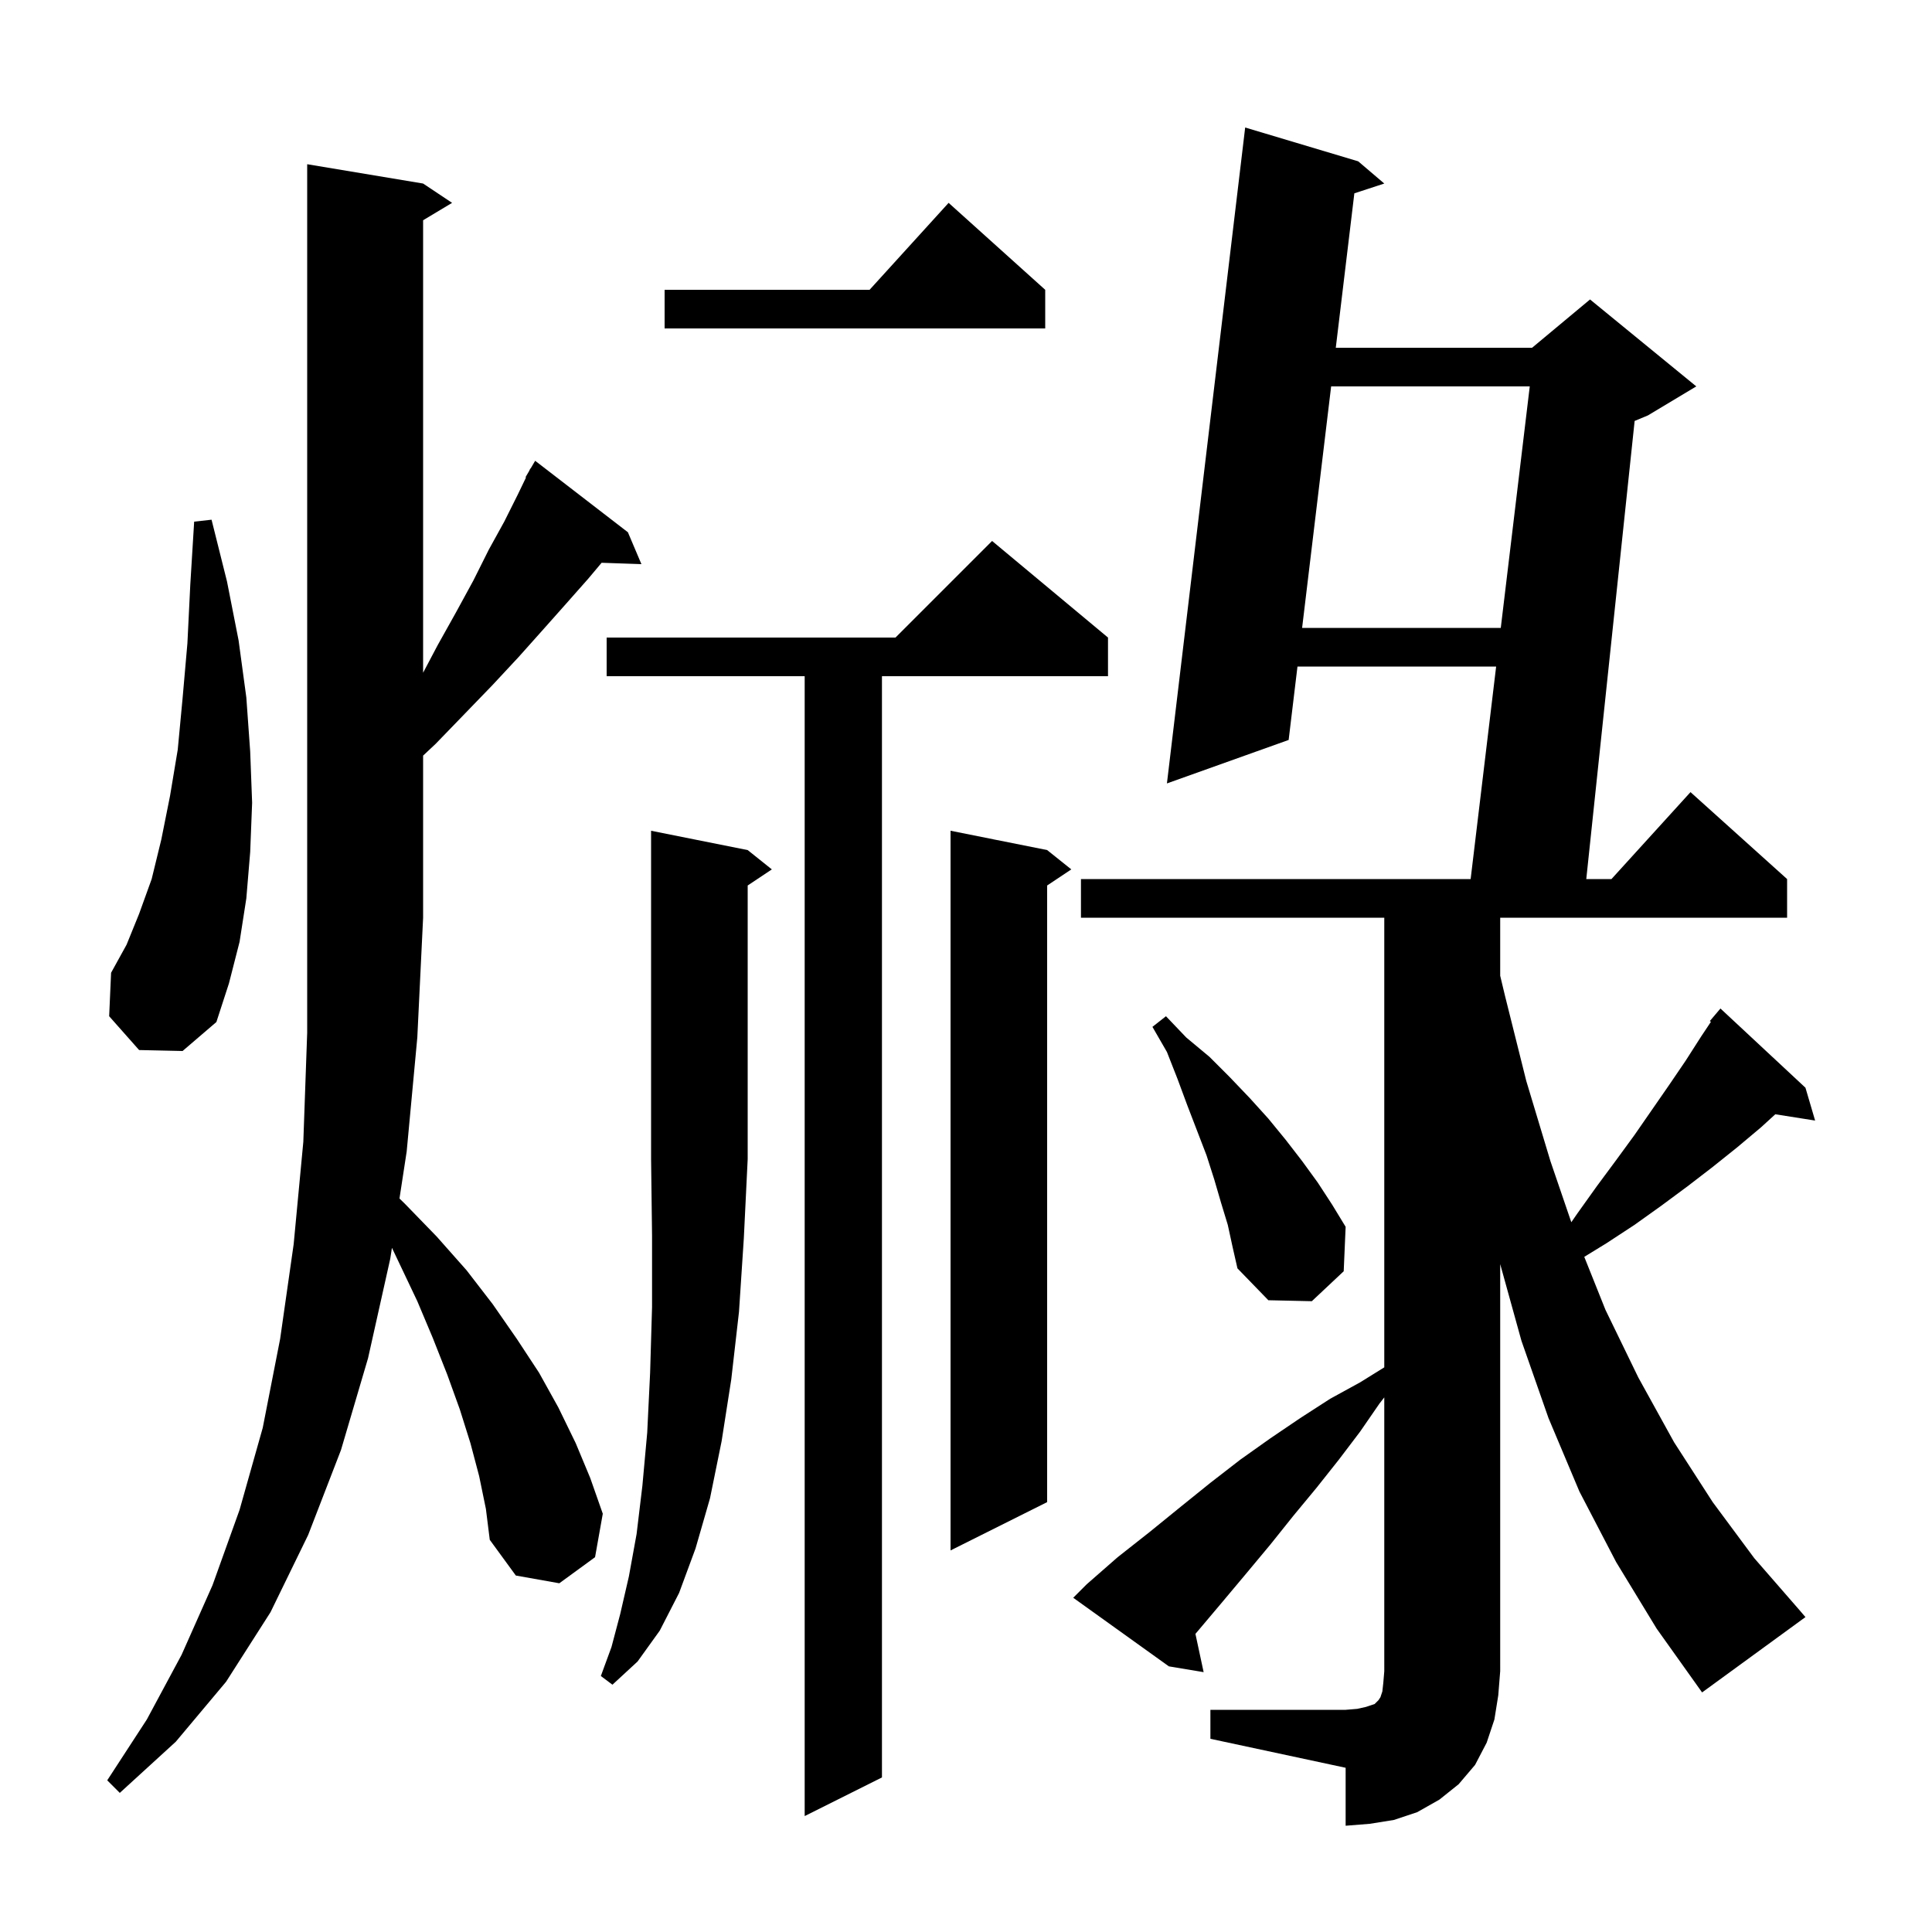 <svg xmlns="http://www.w3.org/2000/svg" xmlns:xlink="http://www.w3.org/1999/xlink" version="1.1" baseProfile="full" viewBox="0 0 200 200" width="200" height="200"><g fill="currentColor"><path d="M 125.3 177.0 L 139.3 177.0 L 140.5 176.9 L 141.4 176.7 L 142.3 176.4 L 142.7 176.0 L 142.9 175.7 L 143.1 175.1 L 143.2 174.2 L 143.3 173.0 L 143.3 144.657 L 142.8 145.3 L 140.8 148.2 L 138.6 151.1 L 136.3 154.0 L 133.9 156.9 L 131.5 159.9 L 129.0 162.9 L 126.4 166.0 L 123.751 169.139 L 124.6 173.1 L 121.0 172.5 L 111.1 165.4 L 112.5 164.0 L 115.7 161.2 L 119.0 158.6 L 122.2 156.0 L 125.3 153.5 L 128.4 151.1 L 131.5 148.9 L 134.6 146.8 L 137.7 144.8 L 140.8 143.1 L 143.3 141.548 L 143.3 95.0 L 111.9 95.0 L 111.9 91.0 L 152.24 91.0 L 154.88 69.0 L 134.314 69.0 L 133.4 76.6 L 120.8 81.1 L 128.9 13.2 L 140.6 16.7 L 143.3 19.0 L 140.202 20.013 L 138.28 36.0 L 158.6 36.0 L 164.6 31.0 L 175.6 40.0 L 170.6 43.0 L 169.217 43.576 L 164.211 91.0 L 166.818 91.0 L 175.0 82.0 L 185.0 91.0 L 185.0 95.0 L 155.3 95.0 L 155.3 101.009 L 155.8 103.1 L 158.0 111.9 L 160.5 120.2 L 162.662 126.525 L 163.3 125.6 L 165.3 122.8 L 167.3 120.1 L 169.2 117.5 L 172.8 112.3 L 174.5 109.8 L 176.1 107.3 L 177.114 105.779 L 177.0 105.7 L 178.1 104.4 L 186.9 112.6 L 187.9 116.0 L 183.779 115.349 L 182.3 116.7 L 179.8 118.8 L 177.3 120.8 L 174.7 122.8 L 172.0 124.8 L 169.2 126.8 L 166.3 128.7 L 164.003 130.108 L 166.2 135.6 L 169.6 142.6 L 173.3 149.3 L 177.3 155.5 L 181.6 161.3 L 186.3 166.7 L 186.9 167.4 L 176.2 175.2 L 171.5 168.6 L 167.3 161.7 L 163.5 154.4 L 160.3 146.8 L 157.5 138.8 L 155.3 130.861 L 155.3 173.0 L 155.1 175.5 L 154.7 178.0 L 153.9 180.4 L 152.7 182.7 L 151.0 184.7 L 149.0 186.3 L 146.7 187.6 L 144.3 188.4 L 141.8 188.8 L 139.3 189.0 L 139.3 183.0 L 125.3 180.0 Z M 114.7 66.0 L 114.7 70.0 L 91.3 70.0 L 91.3 184.0 L 83.3 188.0 L 83.3 70.0 L 62.8 70.0 L 62.8 66.0 L 92.7 66.0 L 102.7 56.0 Z M 49.6 152.8 L 48.7 149.4 L 47.6 145.9 L 46.3 142.3 L 44.8 138.5 L 43.2 134.7 L 41.3 130.7 L 40.573 129.173 L 40.4 130.3 L 38.1 140.6 L 35.3 150.1 L 31.9 158.9 L 28.0 166.9 L 23.4 174.1 L 18.2 180.3 L 12.4 185.6 L 11.1 184.3 L 15.2 178.0 L 18.8 171.3 L 22.0 164.1 L 24.8 156.3 L 27.2 147.8 L 29.0 138.6 L 30.4 128.8 L 31.4 118.2 L 31.8 106.9 L 31.8 17.0 L 43.8 19.0 L 46.8 21.0 L 43.8 22.8 L 43.8 69.642 L 45.3 66.8 L 47.2 63.4 L 49.0 60.1 L 50.6 56.9 L 52.2 54.0 L 53.6 51.2 L 54.453 49.428 L 54.4 49.4 L 54.767 48.776 L 54.9 48.5 L 54.921 48.514 L 55.4 47.7 L 65.0 55.1 L 66.4 58.4 L 62.279 58.258 L 60.9 59.9 L 58.6 62.5 L 56.2 65.2 L 53.7 68.0 L 51.0 70.9 L 48.1 73.9 L 45.1 77.0 L 43.8 78.221 L 43.8 95.0 L 43.2 107.4 L 42.1 119.2 L 41.354 124.07 L 41.9 124.6 L 45.2 128.0 L 48.3 131.5 L 51.0 135.0 L 53.5 138.6 L 55.8 142.1 L 57.8 145.7 L 59.6 149.4 L 61.1 153.0 L 62.4 156.7 L 61.6 161.2 L 57.9 163.9 L 53.4 163.1 L 50.7 159.4 L 50.3 156.2 Z M 77.4 88.0 L 79.9 90.0 L 77.4 91.667 L 77.4 120.0 L 77.0 128.2 L 76.5 135.8 L 75.7 142.8 L 74.7 149.2 L 73.5 155.1 L 72.0 160.3 L 70.3 164.9 L 68.3 168.8 L 66.0 172.0 L 63.4 174.4 L 62.2 173.5 L 63.3 170.5 L 64.2 167.1 L 65.1 163.2 L 65.9 158.8 L 66.5 153.8 L 67.0 148.3 L 67.3 142.1 L 67.5 135.3 L 67.5 127.9 L 67.4 120.0 L 67.4 86.0 Z M 108.4 88.0 L 110.9 90.0 L 108.4 91.667 L 108.4 155.5 L 98.4 160.5 L 98.4 86.0 Z M 127.1 126.8 L 126.4 124.5 L 125.7 122.1 L 124.9 119.6 L 122.9 114.4 L 121.9 111.7 L 120.8 108.9 L 119.3 106.3 L 120.7 105.2 L 122.8 107.4 L 125.2 109.4 L 127.3 111.5 L 129.4 113.7 L 131.3 115.8 L 133.1 118.0 L 134.8 120.2 L 136.4 122.4 L 137.9 124.7 L 139.3 127.0 L 139.1 131.6 L 135.8 134.7 L 131.3 134.6 L 128.1 131.3 L 127.6 129.1 Z M 14.4 108.7 L 11.3 105.2 L 11.5 100.7 L 13.1 97.8 L 14.4 94.6 L 15.7 91.0 L 16.7 86.9 L 17.6 82.4 L 18.4 77.6 L 18.9 72.3 L 19.4 66.6 L 19.7 60.5 L 20.1 54.0 L 21.9 53.8 L 23.5 60.2 L 24.7 66.3 L 25.5 72.2 L 25.9 77.8 L 26.1 83.1 L 25.9 88.2 L 25.5 93.0 L 24.8 97.5 L 23.7 101.8 L 22.4 105.8 L 18.9 108.8 Z M 137.799 40.0 L 134.794 65.0 L 155.36 65.0 L 158.36 40.0 Z M 108.2 30.0 L 108.2 34.0 L 68.8 34.0 L 68.8 30.0 L 90.018 30.0 L 98.2 21.0 Z "/></g></svg>